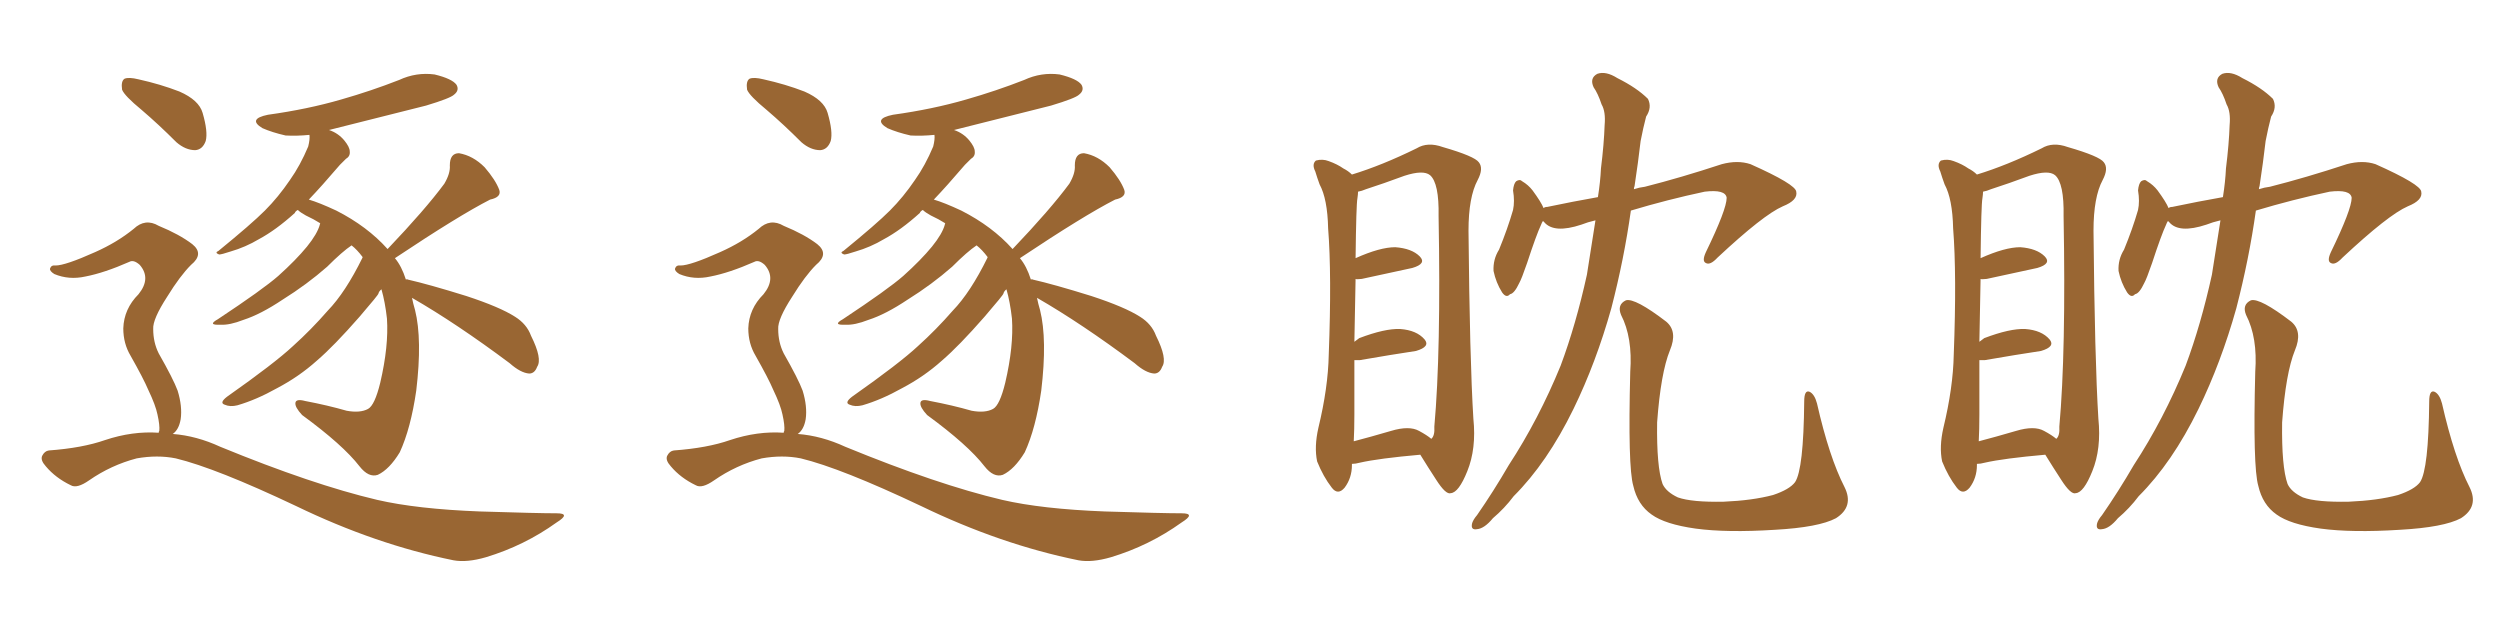 <svg xmlns="http://www.w3.org/2000/svg" xmlns:xlink="http://www.w3.org/1999/xlink" width="600" height="150"><path fill="#996633" padding="10" d="M98.88 71.48L98.88 71.48Q99.17 72.95 99.61 74.41L99.61 74.41Q101.37 81.45 99.90 93.75L99.90 93.75Q98.58 102.83 95.95 108.54L95.95 108.54Q93.46 112.65 90.67 113.96L90.67 113.96Q88.48 114.70 86.28 111.91L86.28 111.91Q82.32 106.79 72.51 99.61L72.51 99.61Q70.75 97.71 70.90 96.68L70.90 96.68Q71.04 95.65 73.24 96.24L73.24 96.24Q78.66 97.27 83.20 98.58L83.20 98.58Q86.43 99.17 88.33 98.14L88.33 98.14Q89.94 97.27 91.26 91.85L91.26 91.85Q93.31 83.06 92.87 76.46L92.87 76.46Q92.43 72.51 91.55 69.43L91.55 69.43Q90.97 69.87 90.82 70.46L90.82 70.46Q90.82 70.75 86.28 76.03L86.28 76.03Q80.13 83.06 76.03 86.57L76.03 86.57Q71.78 90.38 66.50 93.16L66.50 93.16Q61.52 95.95 56.98 97.27L56.98 97.27Q55.22 97.71 53.91 97.12L53.91 97.12Q52.59 96.68 54.49 95.21L54.49 95.21Q65.92 87.16 70.31 83.06L70.31 83.06Q74.71 79.10 78.66 74.56L78.66 74.56Q82.91 70.17 87.01 61.82L87.01 61.82Q87.01 61.67 87.01 61.67L87.01 61.67Q85.69 59.91 84.38 58.89L84.38 58.89Q82.18 60.35 78.52 64.01L78.52 64.01Q73.68 68.26 67.82 71.92L67.82 71.92Q62.55 75.44 58.45 76.76L58.45 76.76Q55.08 78.08 52.88 77.93L52.88 77.93Q49.66 78.08 52.29 76.61L52.29 76.61Q63.13 69.43 66.80 66.21L66.80 66.21Q71.04 62.40 73.68 59.18L73.68 59.18Q76.17 56.10 76.76 53.91L76.76 53.91Q76.76 53.61 76.90 53.61L76.90 53.61Q75.29 52.59 73.39 51.71L73.39 51.71Q72.07 50.98 71.48 50.39L71.48 50.39Q70.90 50.68 70.75 51.12L70.75 51.12Q66.21 55.22 62.11 57.42L62.11 57.42Q58.89 59.33 55.37 60.35L55.37 60.35Q53.17 61.08 52.59 61.08L52.59 61.08Q51.42 60.64 52.44 60.21L52.44 60.21Q60.35 53.76 63.57 50.54L63.57 50.54Q66.80 47.31 69.58 43.21L69.58 43.21Q72.07 39.70 73.97 35.16L73.97 35.16Q74.41 33.40 74.27 32.37L74.27 32.37Q71.19 32.67 68.55 32.52L68.55 32.52Q65.33 31.79 62.99 30.76L62.99 30.76Q59.33 28.56 64.31 27.54L64.31 27.54Q73.83 26.22 81.88 23.88L81.88 23.88Q89.06 21.83 95.80 19.19L95.80 19.19Q99.90 17.29 104.30 17.87L104.30 17.87Q108.54 18.90 109.57 20.36L109.57 20.36Q110.30 21.68 108.98 22.71L108.98 22.71Q108.11 23.58 102.25 25.34L102.25 25.34Q90.09 28.42 78.96 31.20L78.96 31.20Q81.15 31.93 82.62 33.69L82.62 33.69Q83.94 35.30 83.94 36.33L83.94 36.33Q84.08 37.50 83.06 38.09L83.06 38.09Q82.62 38.53 81.59 39.55L81.59 39.55Q77.20 44.68 74.12 47.90L74.12 47.90Q76.61 48.63 80.71 50.54L80.71 50.54Q88.18 54.35 93.02 59.77L93.02 59.77Q102.10 50.24 106.64 44.09L106.64 44.09Q108.11 41.60 107.96 39.70L107.96 39.70Q107.96 36.77 110.16 36.77L110.16 36.77Q113.53 37.35 116.31 40.14L116.31 40.14Q118.95 43.21 119.82 45.56L119.82 45.56Q120.41 47.31 117.63 47.90L117.63 47.90Q110.16 51.71 94.78 61.96L94.78 61.96Q96.39 63.87 97.41 67.09L97.41 67.09Q97.71 66.94 97.85 67.09L97.85 67.09Q102.98 68.26 111.91 71.04L111.91 71.04Q119.97 73.68 123.63 76.03L123.63 76.03Q126.42 77.78 127.44 80.57L127.44 80.57Q130.22 86.13 128.91 88.04L128.91 88.04Q128.32 89.65 127.00 89.65L127.00 89.65Q124.95 89.50 122.31 87.16L122.31 87.16Q109.57 77.64 98.88 71.48ZM33.98 26.37L33.98 26.37Q29.88 23.00 29.30 21.53L29.30 21.53Q29.00 19.48 29.88 18.90L29.88 18.90Q30.91 18.46 33.25 19.04L33.25 19.04Q38.53 20.21 43.07 21.97L43.07 21.97Q47.75 24.02 48.63 27.10L48.63 27.10Q49.95 31.64 49.37 33.84L49.37 33.84Q48.63 35.89 46.88 36.04L46.88 36.04Q44.53 36.04 42.33 34.13L42.33 34.13Q38.09 29.88 33.98 26.37ZM38.09 103.86L38.09 103.86L38.09 103.86Q38.09 103.56 38.23 103.42L38.23 103.42Q38.38 102.10 37.79 99.46L37.79 99.46Q37.35 97.27 35.60 93.60L35.60 93.60Q34.42 90.82 31.35 85.40L31.35 85.40Q29.59 82.47 29.59 78.81L29.59 78.81Q29.74 74.12 33.25 70.61L33.25 70.61Q36.33 66.80 33.54 63.57L33.54 63.57Q32.08 62.26 31.05 62.84L31.05 62.84Q25.05 65.48 20.51 66.36L20.51 66.36Q16.55 67.24 13.04 65.77L13.04 65.77Q11.87 65.04 12.01 64.45L12.01 64.45Q12.30 63.57 13.33 63.72L13.33 63.72Q15.67 63.72 22.85 60.50L22.85 60.50Q28.13 58.15 32.08 54.93L32.08 54.93Q34.86 52.29 38.09 54.20L38.09 54.20Q43.07 56.25 46.14 58.59L46.14 58.59Q49.07 60.94 45.85 63.57L45.85 63.57Q43.21 66.21 40.14 71.19L40.14 71.19Q36.62 76.61 36.77 78.96L36.77 78.96Q36.77 82.18 38.09 84.81L38.09 84.81Q41.60 90.97 42.63 93.75L42.63 93.75Q43.80 97.56 43.36 100.63L43.36 100.63Q42.92 103.13 41.46 104.15L41.46 104.15Q47.17 104.59 52.88 107.23L52.88 107.23Q75 116.31 90.53 119.97L90.53 119.97Q100.05 122.17 115.14 122.75L115.14 122.75Q129.05 123.19 133.59 123.19L133.59 123.19Q137.11 123.19 133.59 125.39L133.59 125.39Q125.83 130.96 116.60 133.74L116.60 133.74Q112.06 135.06 108.84 134.47L108.84 134.47Q90.09 130.66 71.04 121.44L71.04 121.44Q51.86 112.35 42.19 110.01L42.19 110.01Q37.79 109.13 32.81 110.01L32.81 110.01Q26.66 111.62 21.39 115.28L21.39 115.28Q18.46 117.33 16.99 116.46L16.99 116.46Q13.33 114.70 10.99 111.91L10.99 111.91Q9.67 110.45 10.11 109.42L10.11 109.42Q10.69 108.25 11.72 108.11L11.72 108.11Q19.78 107.52 25.20 105.62L25.20 105.62Q31.79 103.42 38.09 103.86ZM248.88 71.48L248.88 71.48Q249.17 72.95 249.61 74.41L249.61 74.41Q251.37 81.45 249.90 93.75L249.90 93.75Q248.58 102.83 245.95 108.54L245.95 108.54Q243.46 112.65 240.67 113.96L240.67 113.96Q238.48 114.70 236.28 111.91L236.28 111.91Q232.32 106.79 222.51 99.61L222.51 99.61Q220.75 97.71 220.90 96.68L220.90 96.68Q221.04 95.65 223.24 96.24L223.24 96.24Q228.66 97.27 233.20 98.58L233.20 98.58Q236.43 99.17 238.33 98.14L238.33 98.14Q239.94 97.27 241.26 91.85L241.26 91.85Q243.31 83.06 242.87 76.46L242.87 76.46Q242.43 72.51 241.55 69.43L241.55 69.43Q240.97 69.87 240.82 70.46L240.82 70.46Q240.82 70.75 236.28 76.03L236.28 76.03Q230.13 83.06 226.03 86.57L226.03 86.57Q221.78 90.38 216.50 93.16L216.50 93.16Q211.52 95.95 206.98 97.27L206.98 97.27Q205.22 97.71 203.91 97.12L203.91 97.12Q202.59 96.68 204.49 95.21L204.49 95.21Q215.92 87.16 220.31 83.06L220.31 83.06Q224.71 79.10 228.66 74.56L228.66 74.56Q232.91 70.17 237.01 61.82L237.01 61.82Q237.01 61.67 237.01 61.67L237.01 61.67Q235.69 59.91 234.38 58.89L234.38 58.89Q232.18 60.35 228.52 64.01L228.52 64.01Q223.68 68.26 217.82 71.92L217.82 71.92Q212.55 75.44 208.45 76.76L208.45 76.76Q205.08 78.08 202.88 77.93L202.88 77.93Q199.66 78.08 202.29 76.61L202.29 76.61Q213.13 69.43 216.80 66.21L216.80 66.21Q221.04 62.40 223.68 59.18L223.68 59.18Q226.17 56.10 226.76 53.91L226.76 53.91Q226.76 53.61 226.90 53.61L226.90 53.61Q225.29 52.59 223.39 51.71L223.39 51.71Q222.07 50.98 221.48 50.39L221.48 50.39Q220.90 50.68 220.75 51.12L220.75 51.12Q216.21 55.22 212.11 57.42L212.11 57.42Q208.89 59.33 205.37 60.35L205.37 60.35Q203.17 61.08 202.59 61.08L202.59 61.08Q201.42 60.64 202.44 60.21L202.44 60.21Q210.35 53.76 213.57 50.54L213.57 50.54Q216.80 47.31 219.58 43.21L219.58 43.21Q222.07 39.70 223.97 35.16L223.97 35.16Q224.41 33.40 224.27 32.37L224.27 32.37Q221.19 32.67 218.55 32.52L218.55 32.52Q215.33 31.79 212.99 30.76L212.99 30.76Q209.33 28.56 214.31 27.54L214.31 27.54Q223.83 26.22 231.88 23.88L231.88 23.88Q239.06 21.83 245.80 19.19L245.80 19.19Q249.90 17.29 254.30 17.87L254.30 17.87Q258.54 18.90 259.57 20.36L259.57 20.36Q260.30 21.68 258.98 22.71L258.98 22.71Q258.11 23.58 252.25 25.34L252.25 25.34Q240.09 28.42 228.96 31.20L228.96 31.20Q231.15 31.93 232.62 33.69L232.62 33.69Q233.94 35.30 233.94 36.33L233.94 36.33Q234.08 37.50 233.06 38.09L233.06 38.09Q232.62 38.53 231.59 39.55L231.59 39.55Q227.20 44.68 224.12 47.90L224.12 47.90Q226.61 48.63 230.71 50.54L230.71 50.54Q238.18 54.35 243.02 59.77L243.02 59.77Q252.10 50.24 256.64 44.09L256.64 44.09Q258.11 41.60 257.96 39.70L257.96 39.70Q257.96 36.77 260.16 36.77L260.16 36.77Q263.53 37.35 266.31 40.14L266.31 40.14Q268.95 43.21 269.82 45.56L269.82 45.56Q270.41 47.31 267.63 47.90L267.63 47.90Q260.16 51.71 244.78 61.96L244.78 61.96Q246.39 63.87 247.41 67.09L247.41 67.09Q247.71 66.94 247.85 67.09L247.85 67.09Q252.98 68.26 261.91 71.04L261.91 71.04Q269.97 73.68 273.63 76.03L273.63 76.03Q276.42 77.78 277.44 80.57L277.44 80.57Q280.22 86.13 278.91 88.04L278.91 88.04Q278.32 89.65 277.00 89.65L277.00 89.65Q274.95 89.50 272.31 87.16L272.31 87.16Q259.57 77.64 248.88 71.48ZM183.98 26.37L183.98 26.37Q179.88 23.00 179.30 21.53L179.30 21.53Q179.00 19.48 179.88 18.90L179.88 18.90Q180.91 18.46 183.25 19.04L183.25 19.04Q188.53 20.21 193.07 21.97L193.07 21.97Q197.75 24.02 198.63 27.10L198.63 27.10Q199.95 31.64 199.37 33.84L199.37 33.84Q198.63 35.89 196.88 36.04L196.88 36.04Q194.53 36.04 192.33 34.13L192.33 34.13Q188.09 29.88 183.98 26.37ZM188.09 103.86L188.09 103.86L188.09 103.86Q188.09 103.56 188.23 103.42L188.23 103.42Q188.38 102.10 187.79 99.46L187.79 99.46Q187.35 97.27 185.60 93.60L185.60 93.60Q184.42 90.82 181.35 85.40L181.35 85.40Q179.59 82.47 179.59 78.81L179.59 78.81Q179.74 74.12 183.25 70.61L183.25 70.61Q186.33 66.80 183.54 63.57L183.54 63.57Q182.08 62.26 181.05 62.84L181.05 62.84Q175.05 65.48 170.51 66.36L170.51 66.36Q166.55 67.24 163.04 65.77L163.04 65.77Q161.87 65.04 162.01 64.45L162.01 64.45Q162.30 63.57 163.33 63.72L163.33 63.72Q165.67 63.72 172.85 60.50L172.85 60.50Q178.13 58.15 182.08 54.93L182.08 54.93Q184.86 52.29 188.09 54.20L188.09 54.20Q193.07 56.25 196.14 58.59L196.14 58.59Q199.07 60.94 195.85 63.57L195.85 63.57Q193.21 66.21 190.14 71.19L190.14 71.19Q186.62 76.61 186.77 78.96L186.77 78.96Q186.77 82.18 188.09 84.81L188.09 84.81Q191.60 90.97 192.63 93.75L192.63 93.75Q193.80 97.56 193.36 100.63L193.36 100.63Q192.92 103.13 191.46 104.15L191.46 104.15Q197.17 104.59 202.88 107.23L202.88 107.23Q225 116.31 240.53 119.97L240.53 119.97Q250.05 122.17 265.14 122.75L265.14 122.75Q279.05 123.19 283.59 123.19L283.59 123.19Q287.11 123.19 283.59 125.39L283.59 125.39Q275.83 130.96 266.60 133.74L266.60 133.74Q262.06 135.06 258.84 134.47L258.84 134.47Q240.09 130.66 221.04 121.44L221.04 121.44Q201.86 112.35 192.19 110.01L192.19 110.01Q187.79 109.13 182.81 110.01L182.81 110.01Q176.66 111.62 171.39 115.28L171.39 115.28Q168.46 117.33 166.99 116.46L166.99 116.46Q163.33 114.70 160.99 111.91L160.99 111.91Q159.67 110.45 160.11 109.42L160.11 109.42Q160.69 108.25 161.72 108.11L161.72 108.11Q169.78 107.52 175.20 105.62L175.20 105.62Q181.79 103.42 188.09 103.86ZM324.46 111.33L324.46 111.33Q324.46 111.47 324.46 111.62L324.46 111.62Q324.46 114.70 322.71 117.04L322.71 117.04Q321.09 118.95 319.63 117.04L319.63 117.04Q317.58 114.40 316.11 110.74L316.11 110.74Q315.38 107.23 316.41 102.69L316.41 102.69Q318.75 93.02 318.90 85.11L318.90 85.11Q319.63 65.92 318.75 54.79L318.75 54.79Q318.60 47.75 316.70 44.24L316.70 44.24Q316.11 42.63 315.67 41.16L315.67 41.16Q314.79 39.40 315.82 38.53L315.82 38.53Q317.43 38.09 318.90 38.67L318.90 38.67Q320.95 39.40 322.41 40.43L322.41 40.43Q323.58 41.02 324.46 41.89L324.46 41.89Q331.64 39.70 339.99 35.60L339.99 35.60Q342.63 33.98 346.29 35.30L346.29 35.30Q353.91 37.50 354.93 38.96L354.93 38.96Q356.10 40.43 354.64 43.21L354.64 43.21Q352.44 47.31 352.44 55.37L352.44 55.37Q352.73 86.28 353.61 100.49L353.61 100.49Q354.35 107.67 352.15 113.09L352.15 113.09Q350.10 118.21 348.19 118.36L348.19 118.36Q347.02 118.80 344.68 115.14L344.68 115.14Q342.77 112.21 340.87 109.13L340.87 109.13Q330.91 110.01 326.37 111.04L326.37 111.04Q325.34 111.33 324.46 111.33ZM340.58 103.42L340.58 103.42Q342.48 104.44 343.51 105.32L343.51 105.32Q344.38 104.59 344.24 102.39L344.24 102.39Q345.85 84.52 345.26 51.86L345.26 51.86Q345.41 43.95 343.21 42.04L343.21 42.04Q341.60 40.72 337.06 42.19L337.06 42.19Q331.93 44.09 327.83 45.41L327.83 45.41Q326.81 45.85 325.93 46.00L325.93 46.00Q325.93 46.58 325.78 47.61L325.78 47.61Q325.49 49.07 325.34 61.96L325.34 61.96Q331.20 59.33 334.86 59.33L334.86 59.33Q338.82 59.62 340.72 61.52L340.72 61.52Q342.48 63.28 338.96 64.31L338.96 64.31Q333.54 65.48 326.81 66.94L326.81 66.94Q325.49 67.09 325.34 66.94L325.34 66.94Q325.20 73.24 325.05 82.03L325.05 82.03Q325.63 81.59 326.22 81.15L326.22 81.15Q332.37 78.81 336.04 78.96L336.04 78.96Q339.99 79.25 341.89 81.45L341.89 81.45Q343.36 83.20 339.84 84.23L339.84 84.23Q333.98 85.11 326.37 86.43L326.37 86.43Q325.49 86.43 325.05 86.43L325.05 86.43Q325.05 92.43 325.05 99.46L325.05 99.46Q325.05 103.13 324.90 105.91L324.90 105.91Q328.86 104.88 333.84 103.42L333.84 103.42Q338.23 102.10 340.58 103.42ZM442.68 116.89L442.68 116.89Q445.02 121.58 440.63 124.37L440.63 124.37Q436.52 126.56 425.98 127.15L425.98 127.15Q414.40 127.88 406.93 126.86L406.93 126.86Q399.61 125.83 396.39 123.49L396.39 123.49Q393.02 121.14 391.99 116.60L391.99 116.60Q390.67 112.06 391.26 89.21L391.26 89.21Q391.85 81.01 389.06 75.59L389.06 75.59Q388.04 73.10 390.23 72.07L390.23 72.07Q392.43 71.48 399.90 77.20L399.90 77.20Q402.69 79.54 400.78 84.08L400.78 84.08Q398.58 89.50 397.71 101.37L397.71 101.37Q397.56 112.06 399.02 116.16L399.02 116.16Q399.90 118.07 402.69 119.38L402.69 119.38Q406.05 120.56 413.67 120.41L413.67 120.41Q420.56 120.12 425.54 118.80L425.54 118.80Q429.49 117.48 430.81 115.72L430.81 115.72Q432.86 112.65 433.01 96.39L433.01 96.39Q433.01 93.46 434.33 94.04L434.33 94.04Q435.50 94.63 436.08 96.83L436.08 96.83Q439.01 109.72 442.68 116.89ZM382.91 52.88L382.91 52.88L382.91 52.88Q381.01 53.32 379.54 53.91L379.54 53.91Q372.95 56.10 370.61 53.32L370.61 53.32Q370.31 53.03 370.31 53.03L370.31 53.03Q370.02 53.47 369.87 53.91L369.87 53.91Q368.70 56.40 366.50 63.13L366.50 63.13Q365.19 66.94 364.60 67.97L364.60 67.97Q363.43 70.46 362.40 70.61L362.40 70.61Q361.52 71.63 360.50 70.17L360.50 70.17Q359.03 67.82 358.45 65.04L358.45 65.04Q358.30 62.26 359.77 59.91L359.77 59.91Q361.82 54.93 363.13 50.39L363.13 50.39Q363.57 48.34 363.13 45.70L363.13 45.70Q363.28 44.09 363.87 43.51L363.87 43.51Q364.75 42.92 365.33 43.51L365.33 43.51Q366.80 44.38 367.82 45.70L367.82 45.70Q369.87 48.49 370.46 49.95L370.46 49.95Q370.75 49.66 371.34 49.66L371.34 49.66Q377.64 48.34 383.50 47.31L383.50 47.31Q384.08 43.65 384.23 40.43L384.23 40.43Q384.96 34.57 385.11 30.03L385.11 30.03Q385.40 26.81 384.38 25.05L384.38 25.05Q383.50 22.41 382.47 20.95L382.47 20.95Q381.45 18.75 383.35 17.72L383.35 17.72Q385.40 16.99 388.18 18.75L388.18 18.75Q392.87 21.09 395.51 23.73L395.51 23.73Q396.53 25.78 395.07 27.98L395.07 27.98Q394.34 30.76 393.75 33.84L393.75 33.84Q393.16 38.96 392.29 44.68L392.29 44.68Q392.14 44.97 392.14 45.41L392.14 45.41Q393.46 44.97 394.78 44.82L394.78 44.82Q403.42 42.63 413.23 39.40L413.23 39.40Q417.04 38.38 420.12 39.40L420.12 39.40Q430.96 44.24 431.10 46.00L431.10 46.00Q431.54 48.05 427.88 49.51L427.88 49.51Q423.19 51.56 412.21 61.82L412.21 61.82Q410.45 63.72 409.42 63.13L409.42 63.13Q408.40 62.70 409.42 60.50L409.42 60.50Q414.40 50.24 414.40 47.46L414.40 47.46Q414.11 45.41 409.13 46.00L409.13 46.00Q400.20 47.90 391.41 50.54L391.41 50.54Q389.79 62.11 386.72 73.97L386.72 73.97Q383.06 87.01 377.64 98.14L377.64 98.14Q371.34 111.04 363.28 119.09L363.28 119.09Q361.08 122.02 358.30 124.37L358.30 124.37Q356.25 126.86 354.49 127.00L354.49 127.00Q352.88 127.29 353.32 125.54L353.32 125.54Q353.61 124.66 354.49 123.63L354.49 123.63Q358.45 117.92 362.11 111.62L362.11 111.62Q369.29 100.63 374.56 87.74L374.56 87.74Q378.22 77.93 380.86 65.92L380.86 65.92Q381.88 59.47 382.91 52.88ZM474.46 111.33L474.46 111.33Q474.46 111.47 474.46 111.62L474.46 111.62Q474.46 114.70 472.71 117.04L472.71 117.04Q471.09 118.95 469.63 117.04L469.63 117.04Q467.58 114.40 466.11 110.74L466.11 110.74Q465.38 107.23 466.41 102.69L466.41 102.69Q468.75 93.02 468.90 85.11L468.90 85.11Q469.63 65.92 468.75 54.79L468.75 54.79Q468.60 47.75 466.70 44.24L466.70 44.24Q466.11 42.63 465.67 41.16L465.67 41.16Q464.79 39.40 465.82 38.53L465.82 38.53Q467.43 38.09 468.90 38.67L468.90 38.67Q470.95 39.40 472.41 40.43L472.41 40.43Q473.58 41.02 474.46 41.89L474.46 41.89Q481.64 39.70 489.99 35.60L489.99 35.60Q492.63 33.98 496.29 35.30L496.29 35.30Q503.91 37.50 504.93 38.96L504.93 38.96Q506.10 40.43 504.64 43.21L504.64 43.21Q502.44 47.31 502.44 55.37L502.44 55.37Q502.73 86.28 503.61 100.49L503.61 100.49Q504.35 107.67 502.15 113.09L502.15 113.09Q500.10 118.21 498.19 118.36L498.19 118.36Q497.02 118.80 494.68 115.14L494.68 115.14Q492.77 112.21 490.87 109.13L490.87 109.13Q480.91 110.01 476.37 111.04L476.37 111.04Q475.34 111.33 474.46 111.33ZM490.58 103.42L490.58 103.42Q492.48 104.44 493.51 105.32L493.51 105.32Q494.38 104.59 494.24 102.39L494.24 102.39Q495.85 84.52 495.26 51.86L495.26 51.86Q495.41 43.95 493.21 42.04L493.21 42.04Q491.60 40.72 487.06 42.19L487.06 42.19Q481.93 44.09 477.83 45.41L477.83 45.41Q476.81 45.85 475.93 46.00L475.93 46.00Q475.93 46.58 475.78 47.61L475.78 47.61Q475.49 49.07 475.34 61.96L475.34 61.96Q481.20 59.33 484.86 59.33L484.86 59.33Q488.82 59.62 490.72 61.52L490.72 61.52Q492.48 63.28 488.96 64.31L488.96 64.31Q483.54 65.48 476.81 66.94L476.81 66.94Q475.49 67.09 475.34 66.94L475.34 66.94Q475.20 73.24 475.05 82.03L475.05 82.03Q475.63 81.59 476.22 81.15L476.22 81.15Q482.37 78.81 486.04 78.96L486.04 78.96Q489.99 79.25 491.89 81.45L491.89 81.45Q493.36 83.20 489.84 84.23L489.84 84.23Q483.98 85.11 476.37 86.43L476.37 86.43Q475.49 86.43 475.05 86.43L475.05 86.43Q475.05 92.43 475.05 99.46L475.05 99.46Q475.05 103.13 474.90 105.91L474.90 105.91Q478.86 104.88 483.84 103.42L483.84 103.42Q488.23 102.10 490.58 103.42ZM592.68 116.89L592.68 116.89Q595.02 121.58 590.63 124.37L590.63 124.37Q586.52 126.56 575.98 127.15L575.98 127.15Q564.40 127.88 556.93 126.86L556.93 126.86Q549.61 125.83 546.39 123.49L546.39 123.49Q543.02 121.14 541.99 116.60L541.99 116.60Q540.67 112.06 541.26 89.21L541.26 89.21Q541.85 81.01 539.06 75.59L539.06 75.59Q538.04 73.10 540.23 72.07L540.23 72.07Q542.43 71.48 549.90 77.20L549.90 77.20Q552.69 79.54 550.78 84.08L550.78 84.08Q548.58 89.50 547.71 101.37L547.71 101.37Q547.56 112.06 549.02 116.16L549.02 116.16Q549.90 118.07 552.69 119.38L552.69 119.38Q556.05 120.56 563.67 120.41L563.67 120.41Q570.56 120.12 575.54 118.80L575.54 118.80Q579.49 117.48 580.81 115.72L580.81 115.72Q582.86 112.65 583.01 96.39L583.01 96.39Q583.01 93.46 584.33 94.04L584.33 94.04Q585.50 94.63 586.08 96.83L586.08 96.83Q589.01 109.72 592.68 116.89ZM532.91 52.88L532.91 52.88L532.91 52.88Q531.01 53.32 529.54 53.91L529.54 53.91Q522.95 56.10 520.61 53.32L520.61 53.32Q520.31 53.03 520.31 53.03L520.31 53.03Q520.02 53.47 519.87 53.91L519.87 53.91Q518.70 56.40 516.50 63.13L516.50 63.13Q515.19 66.94 514.60 67.97L514.60 67.97Q513.43 70.46 512.40 70.61L512.40 70.61Q511.52 71.63 510.50 70.17L510.50 70.17Q509.03 67.82 508.45 65.04L508.45 65.04Q508.30 62.26 509.77 59.91L509.77 59.91Q511.82 54.93 513.13 50.39L513.13 50.39Q513.57 48.34 513.13 45.70L513.13 45.70Q513.28 44.09 513.87 43.51L513.87 43.51Q514.75 42.92 515.33 43.51L515.33 43.51Q516.80 44.38 517.82 45.70L517.82 45.70Q519.87 48.49 520.46 49.95L520.46 49.95Q520.75 49.66 521.34 49.66L521.34 49.66Q527.64 48.34 533.50 47.31L533.50 47.31Q534.08 43.65 534.23 40.43L534.23 40.43Q534.96 34.57 535.11 30.03L535.11 30.03Q535.40 26.81 534.38 25.05L534.38 25.05Q533.50 22.41 532.47 20.95L532.47 20.95Q531.45 18.75 533.35 17.72L533.35 17.72Q535.40 16.99 538.18 18.75L538.18 18.75Q542.87 21.09 545.51 23.73L545.51 23.73Q546.53 25.78 545.07 27.98L545.07 27.98Q544.34 30.76 543.75 33.84L543.75 33.84Q543.16 38.96 542.29 44.68L542.29 44.68Q542.14 44.97 542.14 45.41L542.14 45.41Q543.46 44.97 544.78 44.82L544.78 44.82Q553.42 42.63 563.23 39.40L563.23 39.40Q567.04 38.38 570.12 39.40L570.12 39.40Q580.96 44.24 581.10 46.00L581.10 46.00Q581.54 48.05 577.88 49.51L577.88 49.51Q573.19 51.56 562.21 61.82L562.21 61.82Q560.45 63.72 559.42 63.13L559.42 63.13Q558.40 62.70 559.42 60.50L559.42 60.50Q564.40 50.24 564.40 47.46L564.40 47.46Q564.11 45.41 559.13 46.00L559.13 46.00Q550.20 47.90 541.41 50.54L541.41 50.54Q539.79 62.11 536.72 73.97L536.72 73.97Q533.06 87.01 527.64 98.14L527.64 98.14Q521.34 111.04 513.28 119.09L513.28 119.09Q511.08 122.02 508.30 124.37L508.30 124.37Q506.25 126.86 504.49 127.00L504.49 127.00Q502.88 127.29 503.32 125.54L503.32 125.54Q503.61 124.66 504.49 123.63L504.49 123.63Q508.45 117.92 512.11 111.62L512.11 111.62Q519.29 100.63 524.56 87.74L524.56 87.74Q528.22 77.93 530.86 65.92L530.86 65.92Q531.88 59.47 532.91 52.88Z"/></svg>
